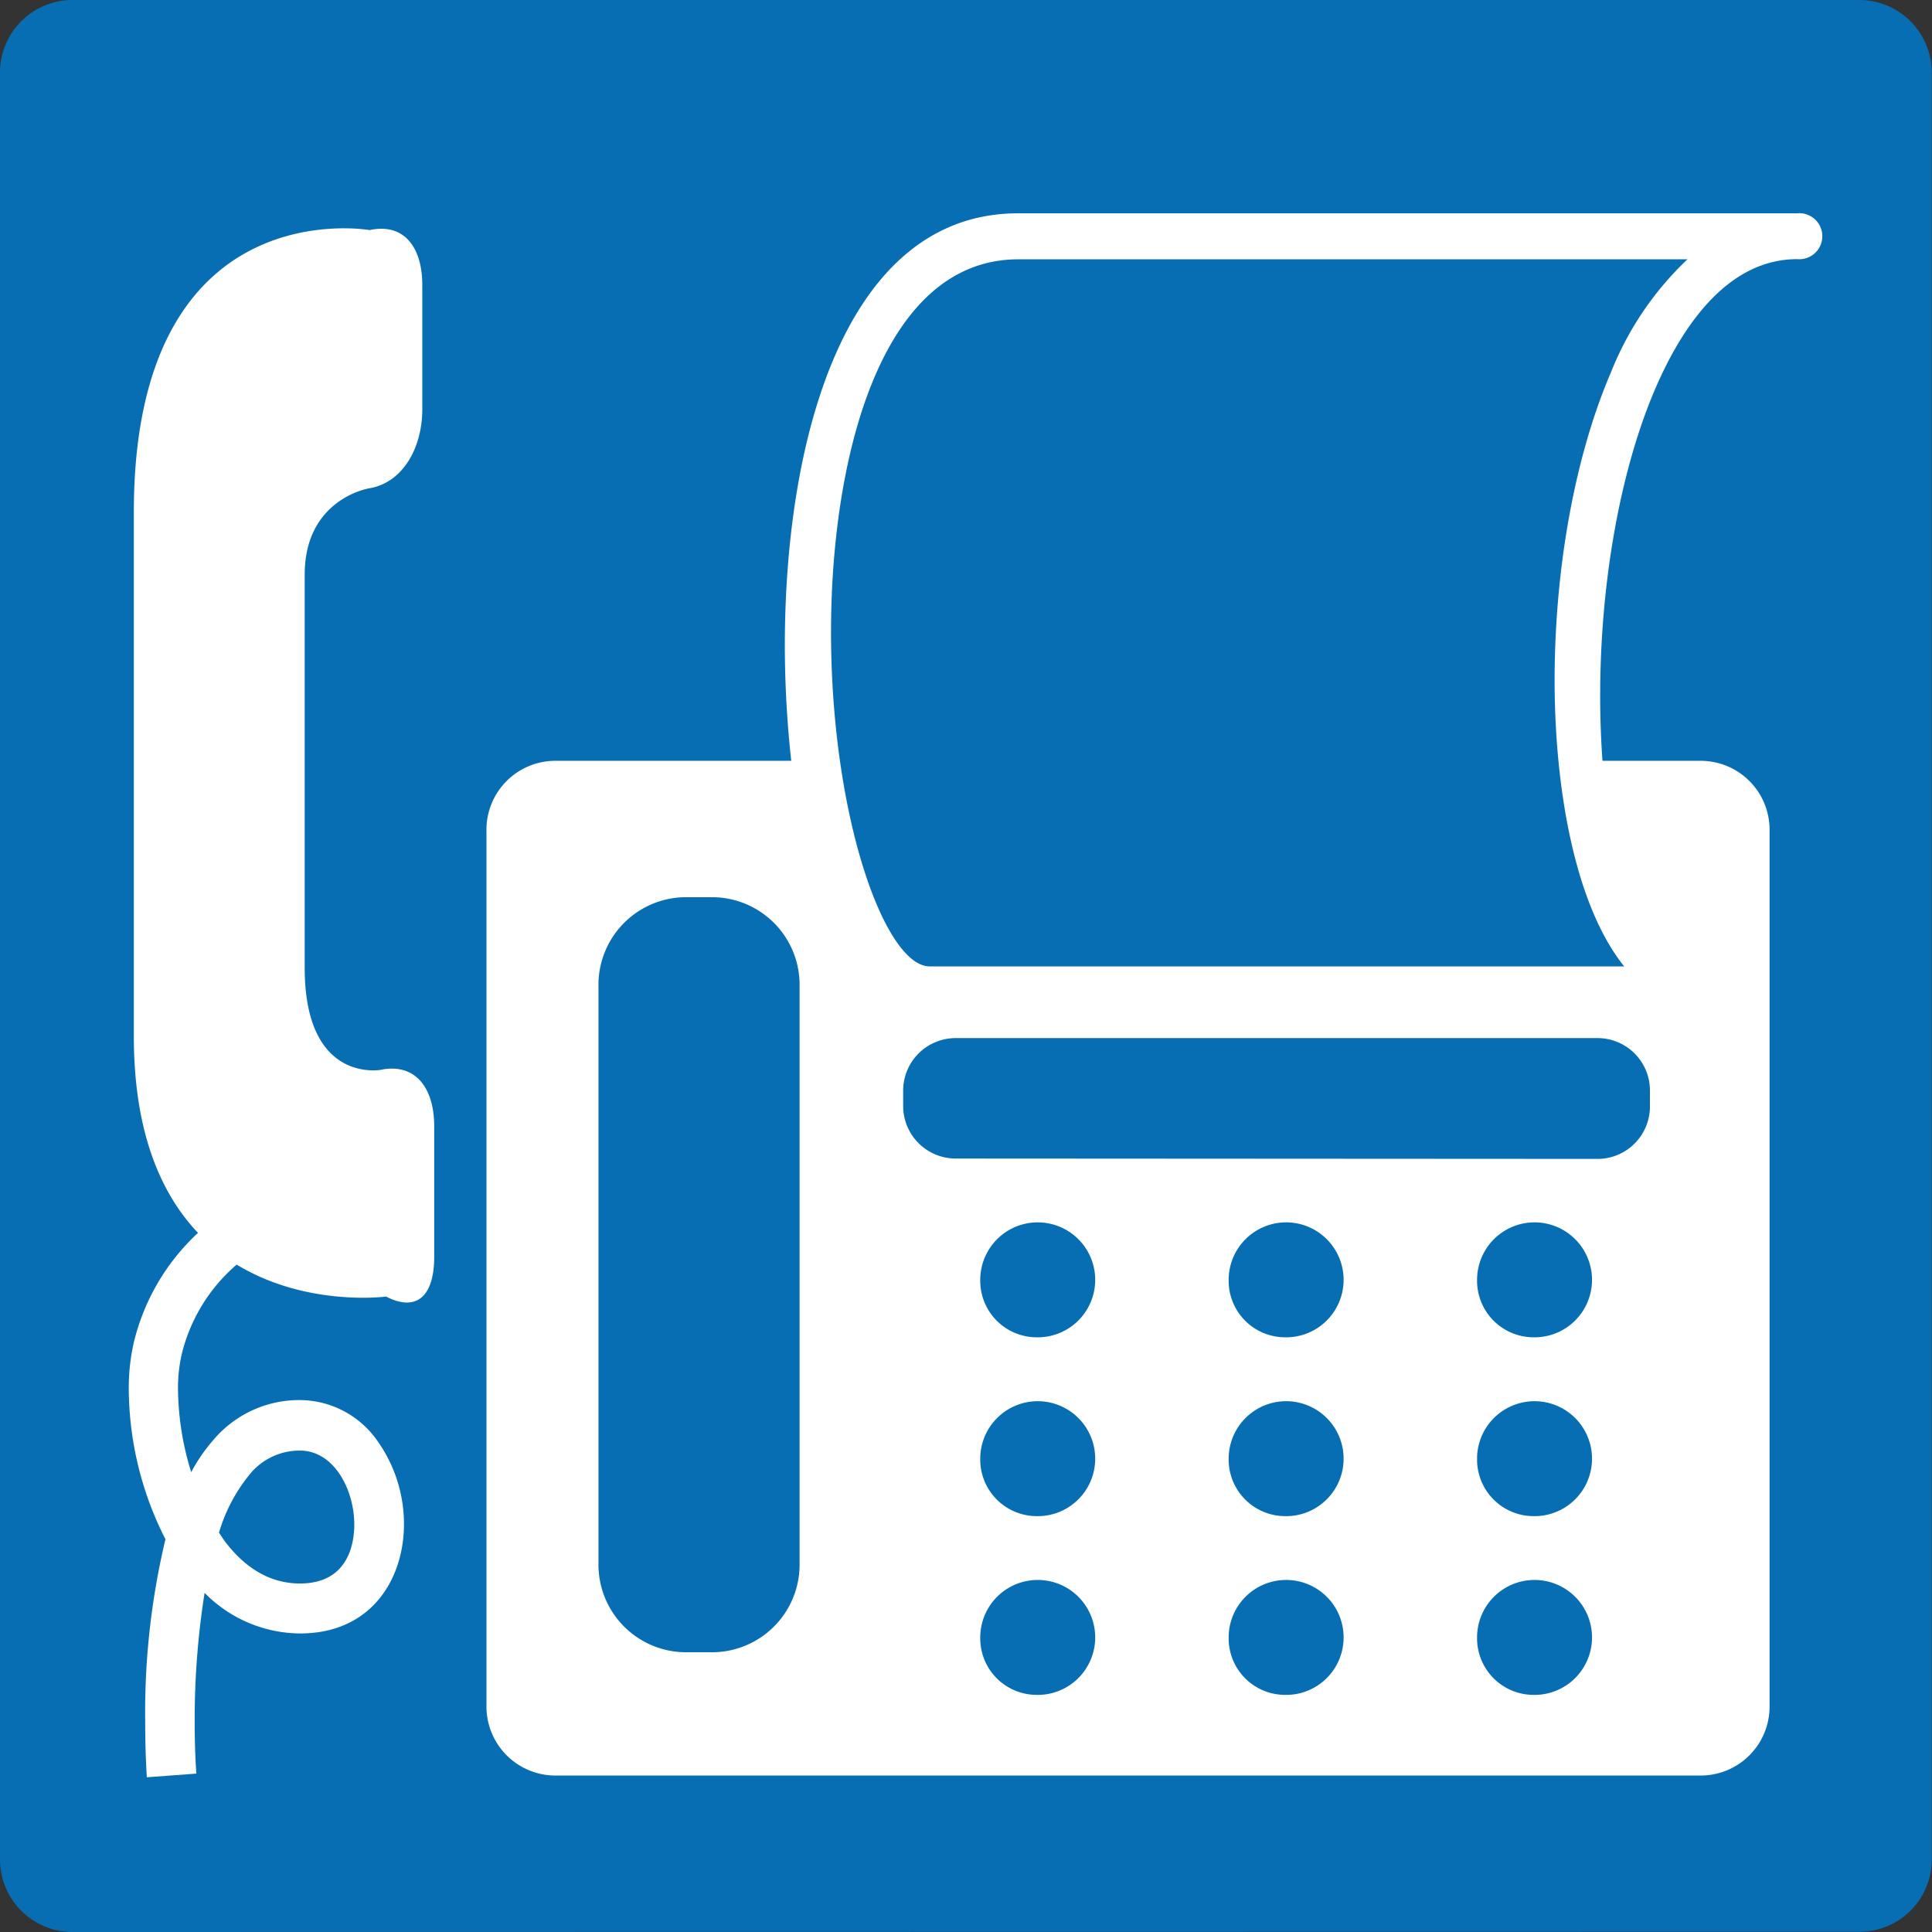 <svg xmlns="http://www.w3.org/2000/svg" xmlns:xlink="http://www.w3.org/1999/xlink" viewBox="0 0 210.77 210.77"><rect x="0" y="0" width="210.77" height="210.77" fill="#333333" stroke="none"/><defs><style>.cls-1{fill:none;}.cls-2{clip-path:url(#clip-path);}.cls-3{fill:#086eb4;}.cls-4{fill:#fff;}</style><clipPath id="clip-path"><rect class="cls-1" width="210.77" height="210.77"/></clipPath></defs><g id="レイヤー_2" data-name="レイヤー 2"><g id="レイヤー_1-2" data-name="レイヤー 1"><g class="cls-2"><path class="cls-3" d="M7.87,210.77A7.92,7.92,0,0,1,0,202.9V7.87A7.92,7.92,0,0,1,7.87,0h195a7.92,7.92,0,0,1,7.87,7.87v195a7.88,7.88,0,0,1-7.87,7.87Z"/><path class="cls-4" d="M196.07,23.27h-85c-18.76,0-25.45,24.38-25.45,47.18A116.52,116.52,0,0,0,86.32,83H60.49a7.52,7.52,0,0,0-7.42,7.61v95.48a7.53,7.53,0,0,0,7.42,7.61H185.64a7.52,7.52,0,0,0,7.41-7.61V90.63A7.52,7.52,0,0,0,185.64,83H174.82c-.16-2.26-.25-4.63-.25-7.08,0-12.1,2.1-24.1,5.76-32.92,2.79-6.72,7.78-14.73,15.74-14.73a2.51,2.51,0,1,0,0-5"/><path class="cls-4" d="M41.64,116.7s-8.4,1.66-8.4-11.13V62.7c0-8.28,7-9.42,7-9.42,3.76-.61,5.83-4.5,5.83-8.64V31.1c0-4.13-2-6.81-5.75-6,0,0-25.72-4.56-25.72,30.78v57.16c0,10.56,3,17.25,7,21.46a23.93,23.93,0,0,0-7,11.95,22.13,22.13,0,0,0-.55,5.14,36.43,36.43,0,0,0,4,16.33,81.44,81.44,0,0,0-2.21,19.89c0,3.42.16,5.76.18,6.08l5.4-.4c-.1-1.4-.18-3.32-.18-5.55a88.48,88.48,0,0,1,1.08-14.17,14.73,14.73,0,0,0,10.42,4.43c7.82,0,11.33-6,11.33-11.91a15.62,15.62,0,0,0-2.83-9,10.37,10.37,0,0,0-8.5-4.55,12.24,12.24,0,0,0-9.33,4.2,18.55,18.55,0,0,0-2.55,3.67,31.38,31.38,0,0,1-1.44-9,16.56,16.56,0,0,1,.4-3.85,18.68,18.68,0,0,1,6-9.8c7.62,4.64,16.3,3.49,16.3,3.49,3.44,1.76,5.25-.19,5.25-4.33V122.87c0-4.13-2-6.91-5.79-6.17m-14.22,44a7,7,0,0,1,5.37-2.45c3.66,0,5.92,4.19,5.92,8.08,0,1.93-.58,6.42-5.92,6.42-3.08,0-5.81-1.5-8.1-4.47-.26-.33-.49-.71-.74-1.08a18.13,18.13,0,0,1,3.47-6.5"/><path class="cls-3" d="M167.2,184.9a6.27,6.27,0,1,0-6.06-6.26,6.17,6.17,0,0,0,6.06,6.26"/><path class="cls-3" d="M140.1,184.9a6.27,6.27,0,1,0-6.06-6.26,6.16,6.16,0,0,0,6.06,6.26"/><path class="cls-3" d="M113,184.9a6.27,6.27,0,1,0-6.06-6.26A6.16,6.16,0,0,0,113,184.9"/><path class="cls-3" d="M167.2,165.4a6.27,6.27,0,1,0-6.06-6.27,6.17,6.17,0,0,0,6.06,6.27"/><path class="cls-3" d="M140.1,165.4a6.27,6.27,0,1,0-6.06-6.27,6.17,6.17,0,0,0,6.06,6.27"/><path class="cls-3" d="M113,165.4a6.27,6.27,0,1,0-6.06-6.27A6.17,6.17,0,0,0,113,165.4"/><path class="cls-3" d="M167.2,145.89a6.27,6.27,0,1,0-6.06-6.26,6.17,6.17,0,0,0,6.06,6.26"/><path class="cls-3" d="M140.1,145.89a6.27,6.27,0,1,0-6.06-6.26,6.16,6.16,0,0,0,6.06,6.26"/><path class="cls-3" d="M113,145.89a6.27,6.27,0,1,0-6.06-6.26,6.16,6.16,0,0,0,6.06,6.26"/><path class="cls-3" d="M104.23,126.39a5.73,5.73,0,0,1-5.7-5.75V119a5.73,5.73,0,0,1,5.7-5.75h70.05A5.72,5.72,0,0,1,180,119v1.68a5.72,5.72,0,0,1-5.7,5.75Z"/><path class="cls-4" d="M74.59,92.91a13.34,13.34,0,0,0-13.12,13.52V171.7a13.34,13.34,0,0,0,13.12,13.52h3.34A13.35,13.35,0,0,0,91.06,171.7V106.43A13.35,13.35,0,0,0,77.93,92.91Z"/><path class="cls-3" d="M90.66,68.93c0-18.75,5.35-40.64,20.43-40.64h73a34.55,34.55,0,0,0-8.35,12.34c-3.9,9.08-6.14,21.32-6.14,33.59,0,11.54,2.13,24.4,7.59,31.21H101.43c-4.88,0-10.77-16.28-10.77-36.5"/><path class="cls-3" d="M65.29,170.52V107.61a9.56,9.56,0,0,1,9.36-9.73h3.22a9.56,9.56,0,0,1,9.36,9.73v62.91a9.56,9.56,0,0,1-9.36,9.73H74.65a9.56,9.56,0,0,1-9.36-9.73"/></g></g></g></svg>